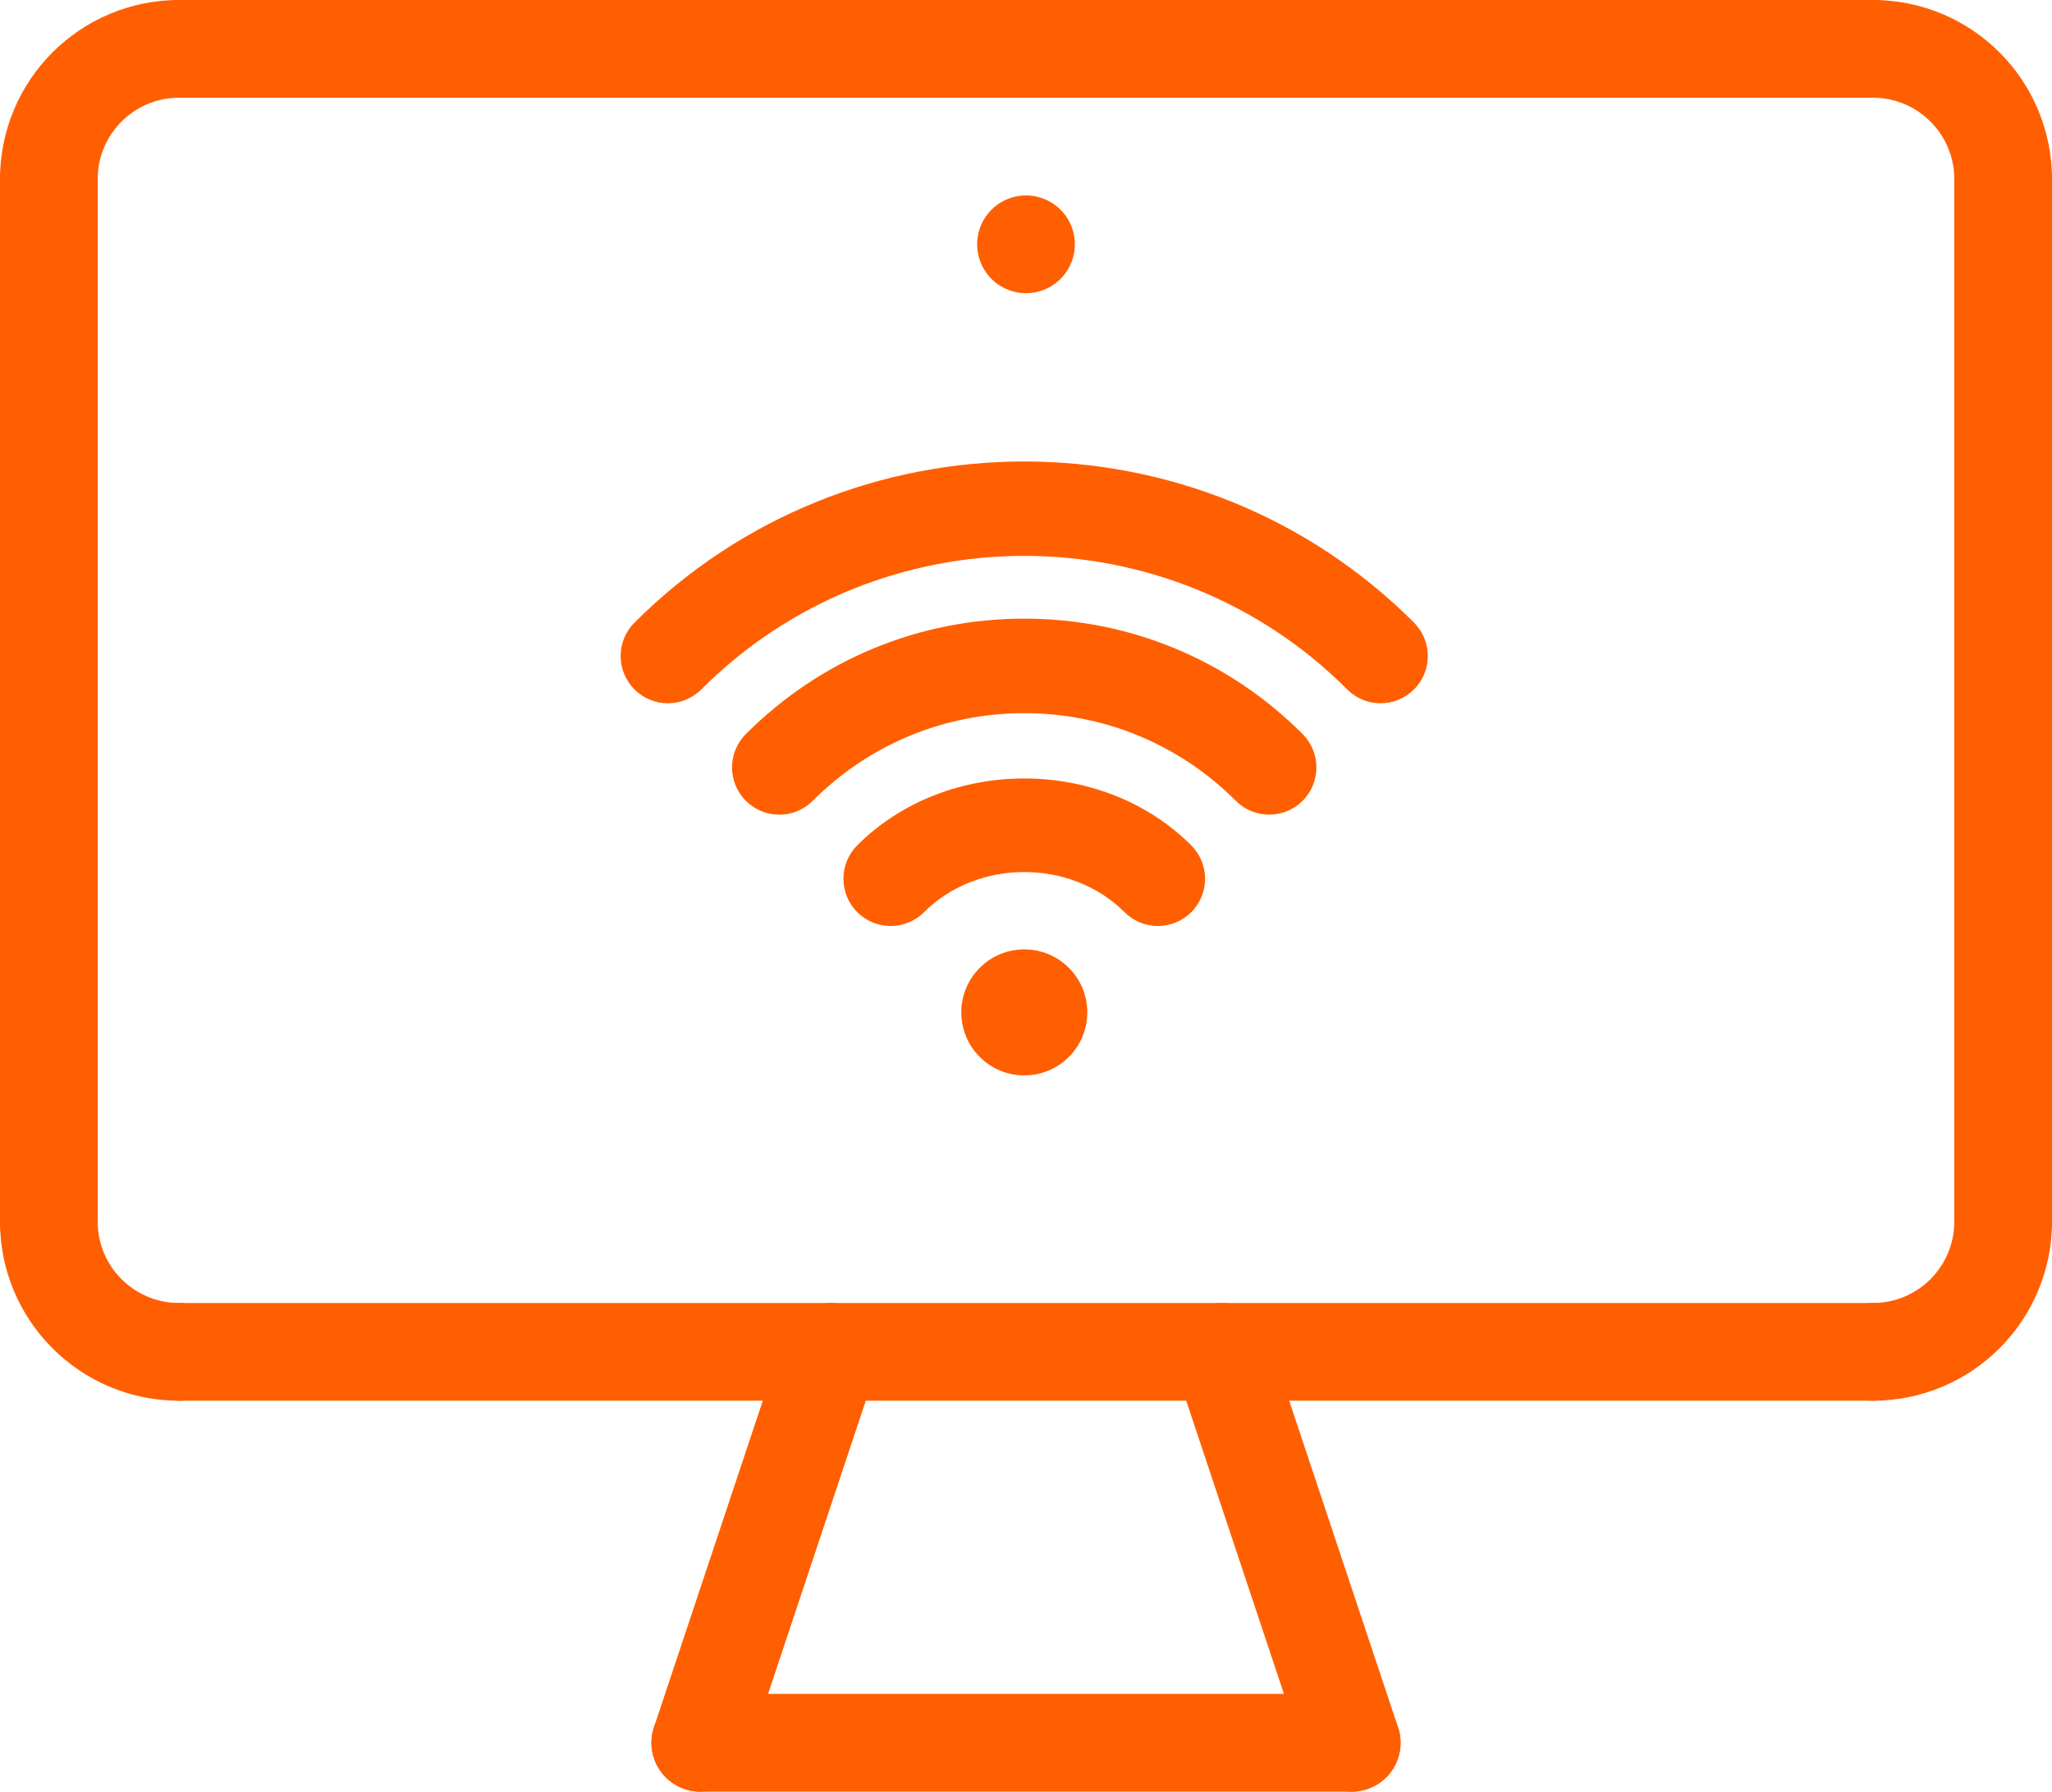 <?xml version="1.0" encoding="UTF-8"?>
<svg id="Layer_2" data-name="Layer 2" xmlns="http://www.w3.org/2000/svg" viewBox="0 0 283.5 247.5">
  <defs>
    <style>
      .cls-1 {
        fill: #ff5f00;
      }

      .cls-2 {
        fill: none;
        stroke: #ff5f00;
        stroke-linecap: round;
        stroke-linejoin: round;
        stroke-width: 13.5px;
      }
    </style>
  </defs>
  <g id="Layer_1-2" data-name="Layer 1">
    <g>
      <path class="cls-2" d="m6.75,24.75C6.75,14.8,14.8,6.75,24.75,6.75"/>
      <path class="cls-2" d="m276.75,24.75c0-9.95-8.05-18-18-18"/>
      <path class="cls-2" d="m6.75,168.75c0,9.95,8.05,18,18,18"/>
      <path class="cls-2" d="m276.75,168.75c0,9.95-8.05,18-18,18"/>
      <line class="cls-2" x1="24.75" y1="6.75" x2="258.75" y2="6.75"/>
      <line class="cls-2" x1="276.75" y1="24.75" x2="276.75" y2="168.75"/>
      <line class="cls-2" x1="258.75" y1="186.75" x2="24.75" y2="186.75"/>
      <line class="cls-2" x1="6.75" y1="24.75" x2="6.75" y2="168.75"/>
      <line class="cls-2" x1="114.75" y1="186.75" x2="96.75" y2="240.75"/>
      <line class="cls-2" x1="168.75" y1="186.75" x2="186.75" y2="240.75"/>
      <line class="cls-2" x1="96.75" y1="240.75" x2="186.75" y2="240.75"/>
      <line class="cls-2" x1="141.75" y1="33.75" x2="141.75" y2="33.75"/>
    </g>
    <g>
      <path class="cls-1" d="m118.44,116.78c-2.55,2.55-2.55,6.68,0,9.23s6.69,2.54,9.23,0c7.39-7.39,20.3-7.39,27.69,0,1.27,1.27,2.94,1.91,4.61,1.91s3.34-.64,4.61-1.91c2.55-2.55,2.55-6.68,0-9.23-12.32-12.32-33.83-12.32-46.15,0Z"/>
      <path class="cls-1" d="m141.51,85.46c-14.53,0-28.19,5.66-38.46,15.94-2.55,2.55-2.55,6.68,0,9.23s6.68,2.55,9.23,0c7.81-7.81,18.19-12.11,29.23-12.11s21.42,4.3,29.23,12.11c1.27,1.27,2.94,1.91,4.61,1.91s3.34-.64,4.61-1.91c2.55-2.55,2.55-6.68,0-9.23-10.27-10.28-23.92-15.94-38.46-15.94Z"/>
      <path class="cls-1" d="m195.36,86.01c-29.7-29.68-78-29.68-107.7,0-2.55,2.55-2.55,6.68,0,9.23,2.55,2.55,6.68,2.55,9.23,0,24.6-24.6,64.64-24.6,89.24,0,1.27,1.27,2.94,1.91,4.61,1.91s3.34-.64,4.61-1.91c2.55-2.55,2.55-6.68,0-9.23Z"/>
      <path class="cls-1" d="m135.36,133.7c-3.4,3.4-3.4,8.91,0,12.31,3.4,3.4,8.91,3.4,12.31,0,3.4-3.4,3.4-8.91,0-12.31-3.4-3.4-8.91-3.4-12.31,0Z"/>
    </g>
  </g>
</svg>